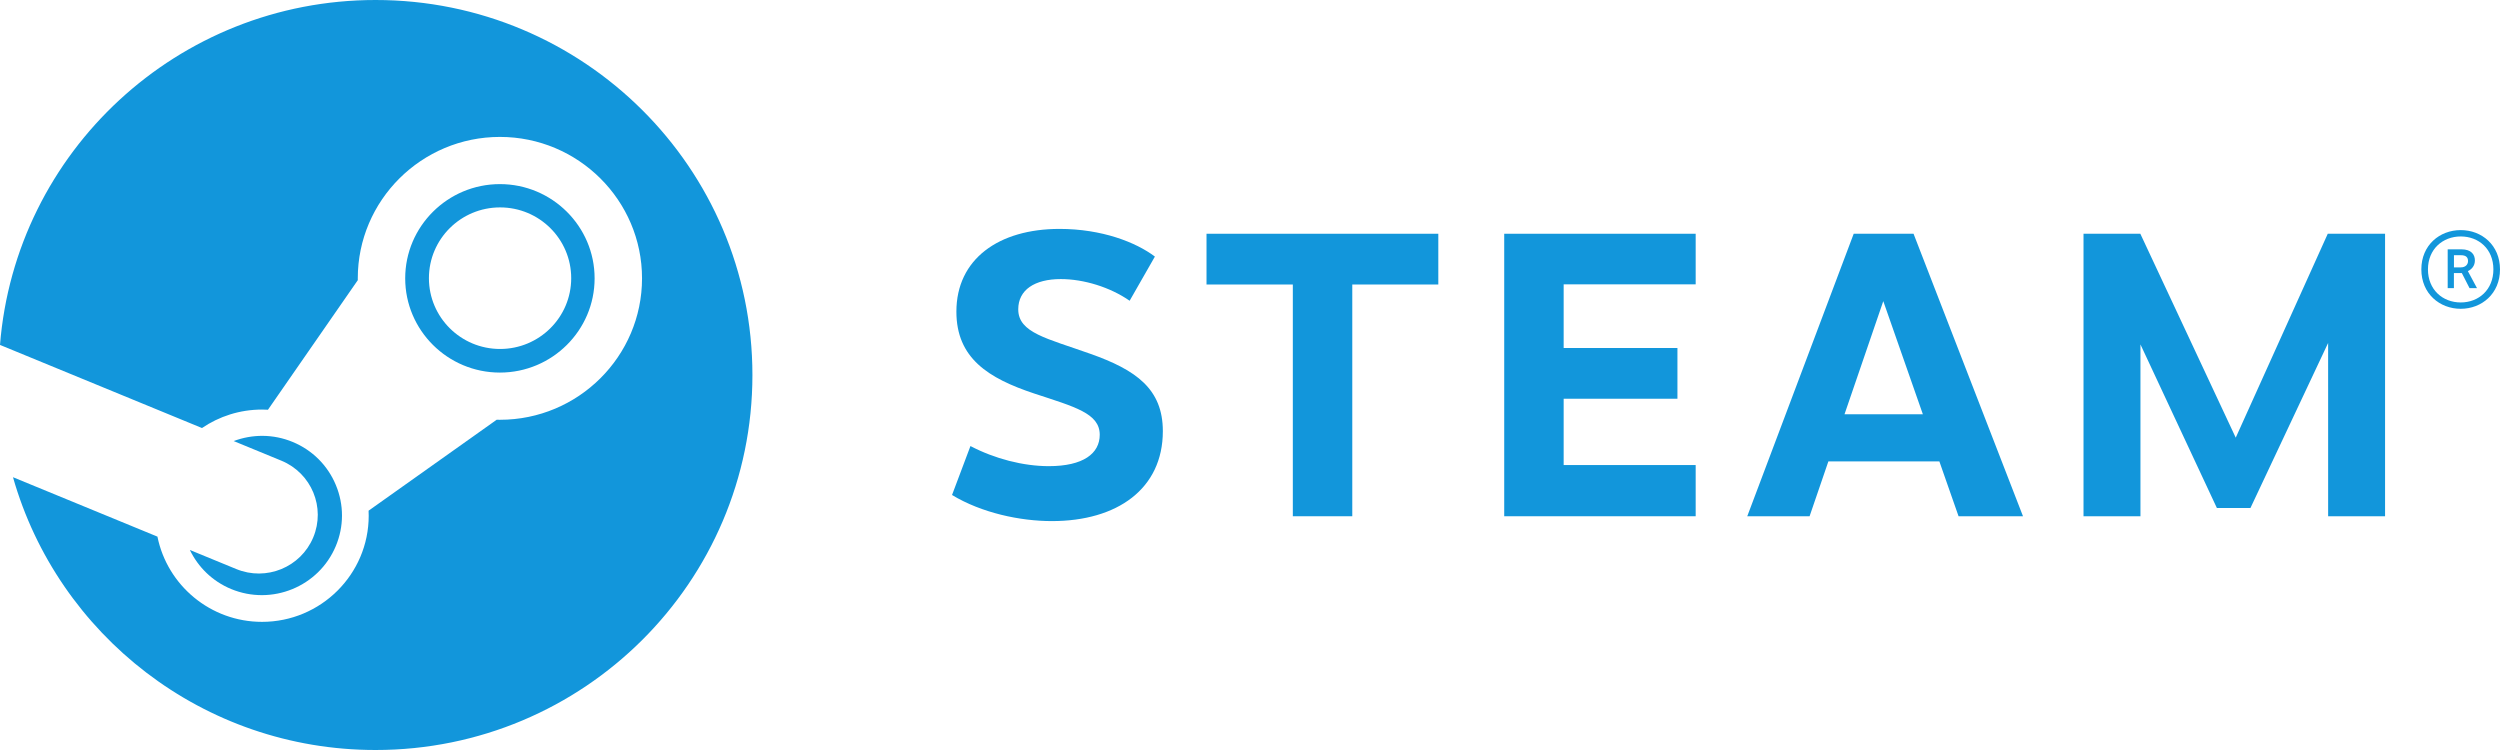 <?xml version="1.0" encoding="UTF-8"?>
<svg width="160px" height="48px" viewBox="0 0 160 48" version="1.1" xmlns="http://www.w3.org/2000/svg" xmlns:xlink="http://www.w3.org/1999/xlink">
    <title>logo_steam</title>
    <g id="页面-1" stroke="none" stroke-width="1" fill="none" fill-rule="evenodd">
        <g id="Procurement-Service" transform="translate(-749, -714)" fill="#1296DB" fill-rule="nonzero">
            <g id="编组-3" transform="translate(81, 684)">
                <g id="etsy备份-3" transform="translate(651, 0)">
                    <g id="logo_steam" transform="translate(17, 30)">
                        <path d="M24.036,0 C11.366,0 0.986,9.721 0,22.075 L12.927,27.394 C14.023,26.648 15.346,26.212 16.769,26.212 C16.897,26.212 17.024,26.216 17.15,26.223 L22.899,17.931 C22.899,17.892 22.898,17.853 22.898,17.814 C22.898,12.823 26.978,8.763 31.994,8.763 C37.01,8.763 41.09,12.823 41.09,17.814 C41.09,22.805 37.01,26.866 31.994,26.866 C31.925,26.866 31.856,26.864 31.788,26.863 L23.589,32.684 C23.593,32.79 23.597,32.898 23.597,33.005 C23.597,36.752 20.534,39.799 16.769,39.799 C13.465,39.799 10.702,37.452 10.076,34.344 L0.831,30.541 C3.693,40.614 12.994,48 24.036,48 C37.357,48 48.155,37.254 48.155,24.001 C48.155,10.745 37.356,0 24.036,0" id="路径"></path>
                        <path d="M15.114,36.416 L12.151,35.198 C12.676,36.286 13.585,37.197 14.791,37.697 C17.398,38.778 20.404,37.547 21.491,34.95 C22.017,33.695 22.02,32.309 21.498,31.05 C20.978,29.791 19.995,28.809 18.732,28.285 C17.478,27.765 16.135,27.784 14.956,28.228 L18.016,29.487 C19.939,30.284 20.848,32.482 20.047,34.395 C19.247,36.309 17.037,37.214 15.114,36.416" id="路径"></path>
                        <path d="M38.055,17.814 C38.055,14.489 35.336,11.783 31.994,11.783 C28.652,11.783 25.933,14.489 25.933,17.814 C25.933,21.14 28.652,23.845 31.994,23.845 C35.336,23.844 38.055,21.139 38.055,17.814 M27.451,17.804 C27.451,15.302 29.49,13.274 32.004,13.274 C34.519,13.274 36.557,15.302 36.557,17.804 C36.557,20.306 34.519,22.334 32.004,22.334 C29.49,22.334 27.451,20.306 27.451,17.804" id="形状"></path>
                        <path d="M73.913,16.421 L72.297,19.248 C71.052,18.382 69.365,17.861 67.892,17.861 C66.209,17.861 65.168,18.555 65.168,19.797 C65.168,21.305 67.018,21.657 69.767,22.638 C72.723,23.679 74.422,24.901 74.422,27.595 C74.422,31.28 71.509,33.35 67.323,33.35 C65.283,33.35 62.822,32.826 60.93,31.68 L62.109,28.547 C63.646,29.355 65.484,29.834 67.123,29.834 C69.332,29.834 70.383,29.023 70.383,27.824 C70.383,26.451 68.781,26.039 66.196,25.187 C63.25,24.209 61.209,22.924 61.209,19.943 C61.209,16.581 63.915,14.65 67.809,14.65 C70.522,14.65 72.703,15.506 73.913,16.421" id="路径"></path>
                        <polygon id="路径" points="86.546 18.208 86.546 33.04 82.741 33.04 82.741 18.208 77.217 18.208 77.217 14.96 92.052 14.96 92.052 18.208"></polygon>
                        <polygon id="路径" points="100.074 18.198 100.074 22.272 107.356 22.272 107.356 25.519 100.074 25.519 100.074 29.763 108.523 29.763 108.523 33.04 96.27 33.04 96.27 14.96 108.523 14.96 108.523 18.198"></polygon>
                        <path d="M117.016,29.53 L115.813,33.041 L111.824,33.041 L118.637,14.96 L122.467,14.96 L129.472,33.04 L125.348,33.04 L124.119,29.529 L117.016,29.529 L117.016,29.53 Z M120.53,19.273 L118.049,26.512 L123.063,26.512 L120.53,19.273 Z" id="形状"></path>
                        <polygon id="路径" points="149 21.948 144.028 32.513 141.881 32.513 136.989 22.043 136.989 33.04 133.345 33.04 133.345 14.96 136.981 14.96 143.087 28.011 148.977 14.96 152.644 14.96 152.644 33.04 149.001 33.04"></polygon>
                        <path d="M160,17.241 C160,18.795 158.83,19.763 157.487,19.763 C156.139,19.763 154.966,18.795 154.966,17.241 C154.966,15.687 156.139,14.726 157.487,14.726 C158.83,14.726 160,15.687 160,17.241 M155.389,17.241 C155.389,18.541 156.33,19.357 157.487,19.357 C158.64,19.357 159.577,18.541 159.577,17.241 C159.577,15.937 158.64,15.133 157.487,15.133 C156.333,15.133 155.389,15.947 155.389,17.241 M157.522,15.956 C158.173,15.956 158.393,16.298 158.393,16.669 C158.393,17.009 158.19,17.236 157.944,17.353 L158.528,18.441 L158.05,18.441 L157.557,17.476 L157.05,17.476 L157.05,18.441 L156.652,18.441 L156.652,15.956 L157.522,15.956 Z M157.054,17.112 L157.497,17.112 C157.785,17.112 157.954,16.933 157.954,16.707 C157.954,16.479 157.833,16.333 157.496,16.333 L157.053,16.333 L157.053,17.112 L157.054,17.112 Z" id="形状"></path>
                    </g>
                </g>
            </g>
        </g>
    </g>
</svg>